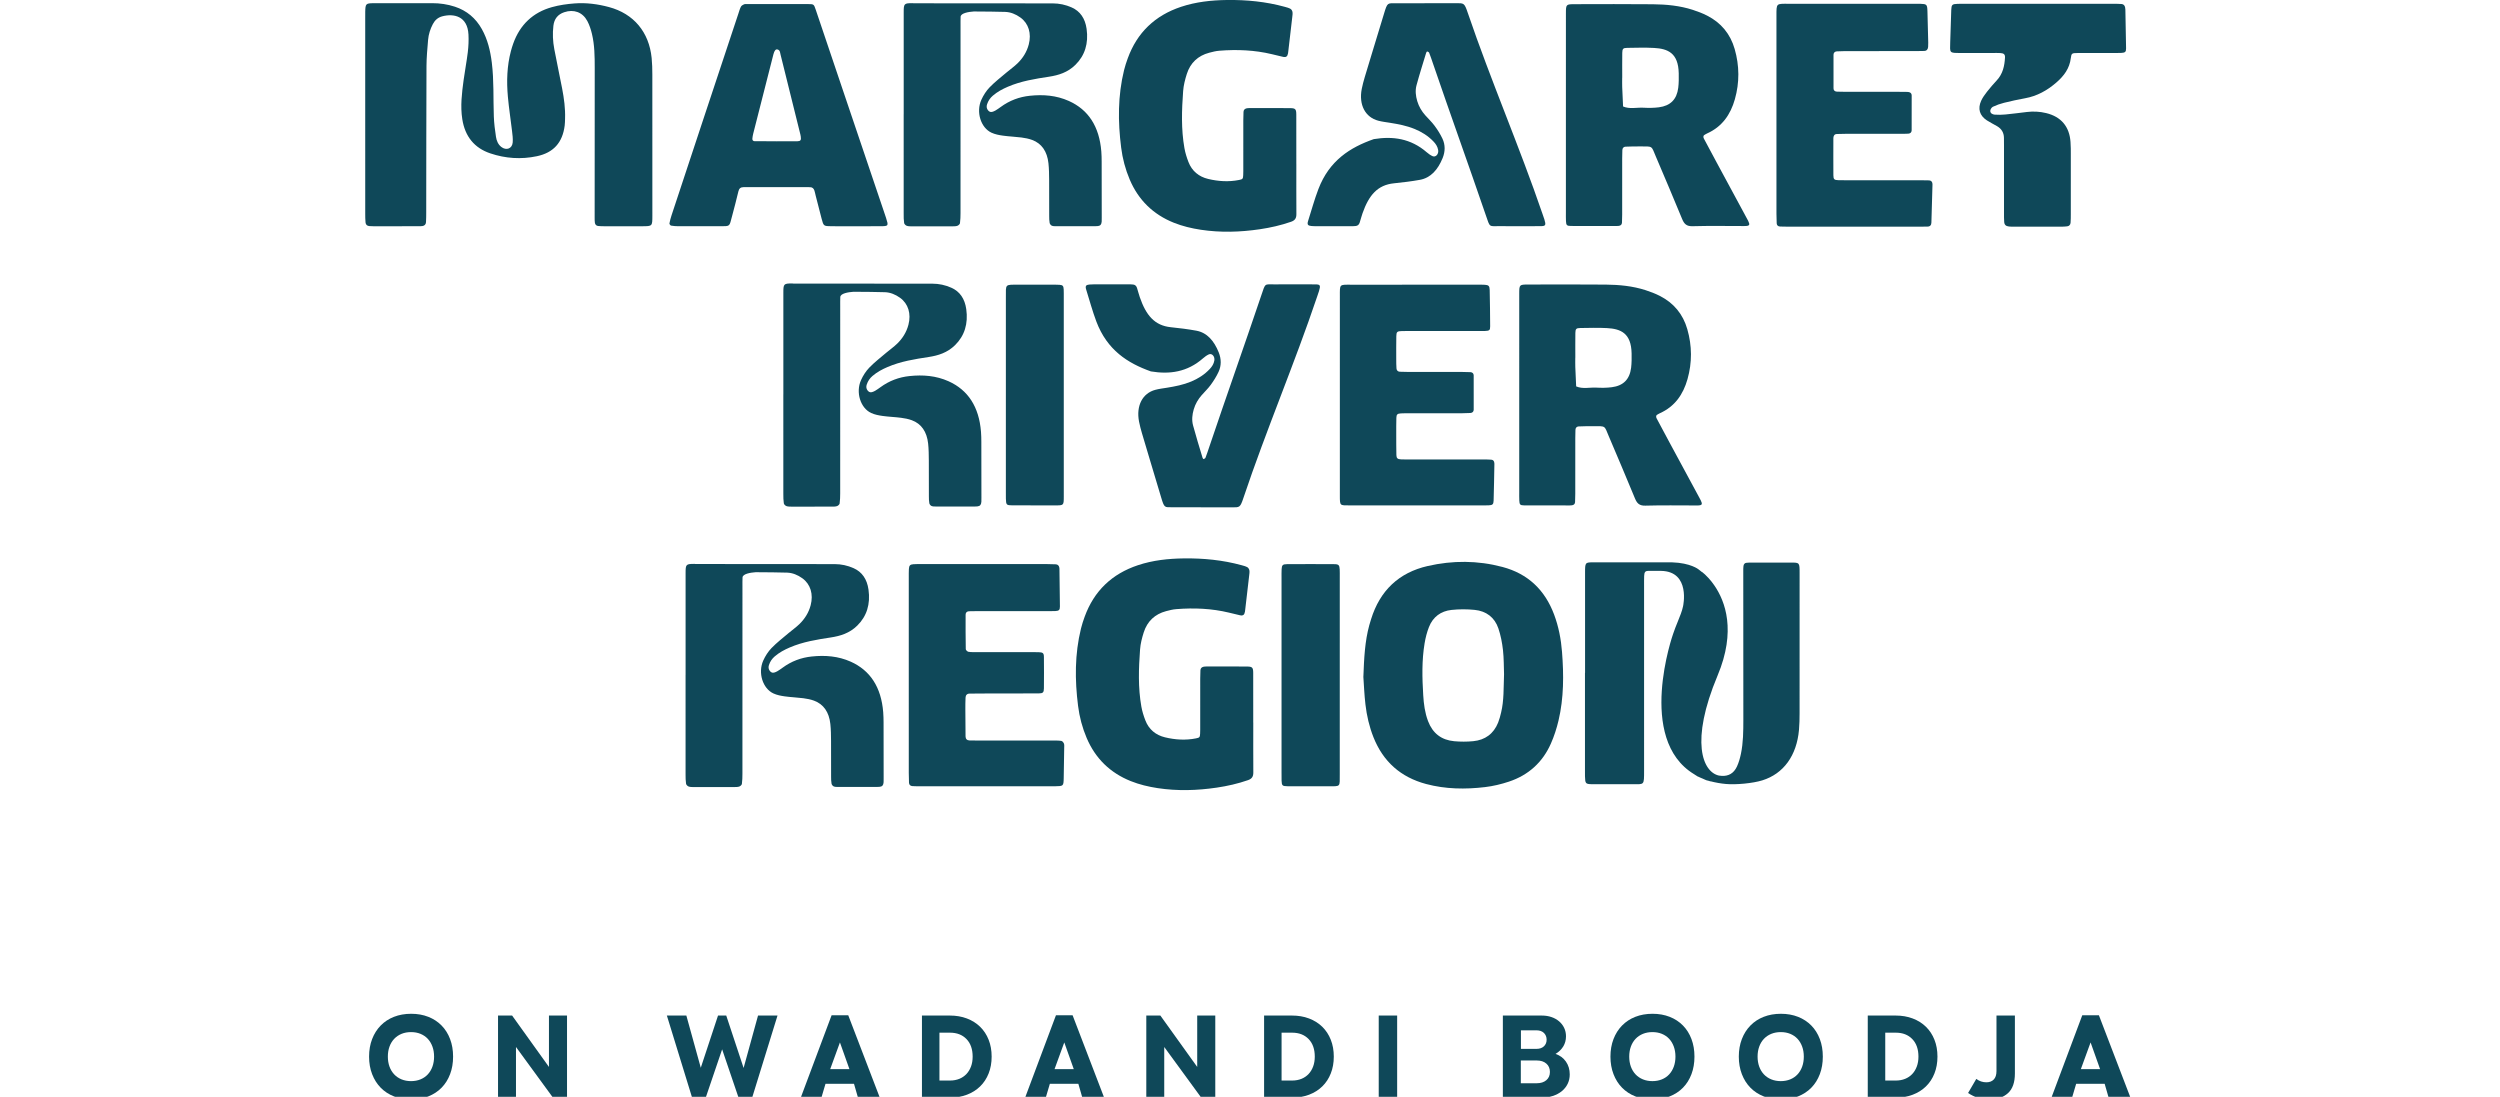 <svg width="155" height="68" xmlns="http://www.w3.org/2000/svg" viewBox="0 0 192 119"><path fill="#0F4859" d="M123.248,77.298c-0.089,0.372-0.184,0.746-0.325,1.1c-0.487,1.22-1.414,1.896-2.703,2.021
        c-0.684,0.067-1.384,0.066-2.068,0.003c-1.385-0.128-2.334-0.861-2.834-2.182c-0.346-0.911-0.465-1.864-0.523-2.817
        c-0.115-1.876-0.162-3.76,0.149-5.625c0.1-0.601,0.253-1.204,0.475-1.769c0.43-1.093,1.289-1.727,2.438-1.851
        c0.832-0.09,1.689-0.089,2.523-0.005c1.246,0.125,2.164,0.809,2.569,2.007c0.255,0.755,0.409,1.558,0.499,2.352
        c0.103,0.912,0.086,1.839,0.116,2.618C123.505,74.63,123.565,75.979,123.248,77.298L123.248,77.298z M128.996,66.679
        c-0.998-2.67-2.84-4.431-5.607-5.165c-2.687-0.714-5.404-0.718-8.099-0.104c-3.15,0.717-5.193,2.682-6.152,5.769
        c-0.068,0.22-0.137,0.439-0.198,0.661c-0.479,1.758-0.563,3.561-0.64,5.612c0.06,0.829,0.1,1.906,0.224,2.973
        c0.142,1.223,0.416,2.42,0.874,3.571c1.054,2.649,2.958,4.333,5.711,5.068c2.111,0.563,4.256,0.59,6.403,0.334
        c0.87-0.104,1.741-0.314,2.574-0.59c2.114-0.699,3.656-2.088,4.557-4.125c0.356-0.802,0.629-1.652,0.831-2.507
        c0.58-2.456,0.575-4.955,0.379-7.451C129.746,69.346,129.484,67.985,128.996,66.679L128.996,66.679z"></path> <path fill="#0F4859" d="M96.351,78.406c0-1.804,0.006-3.608-0.003-5.413c-0.003-0.563-0.104-0.669-0.65-0.674
        c-1.465-0.015-2.932-0.007-4.397-0.005c-0.113,0-0.228,0.001-0.337,0.026c-0.2,0.044-0.334,0.167-0.343,0.384
        c-0.013,0.3-0.022,0.601-0.022,0.901c-0.002,1.691,0,3.382-0.001,5.074c0,0.3,0.005,0.602-0.01,0.901
        c-0.02,0.396-0.063,0.437-0.452,0.514c-1.127,0.225-2.253,0.152-3.355-0.113c-1.006-0.241-1.755-0.855-2.134-1.839
        c-0.188-0.486-0.347-0.995-0.437-1.508c-0.363-2.051-0.291-4.12-0.139-6.183c0.046-0.63,0.209-1.263,0.402-1.867
        c0.382-1.194,1.205-1.971,2.424-2.295c0.362-0.097,0.731-0.188,1.102-0.218c1.921-0.153,3.83-0.074,5.712,0.377
        c0.401,0.097,0.801,0.2,1.204,0.288c0.331,0.071,0.477-0.041,0.537-0.389c0.013-0.074,0.021-0.149,0.029-0.224
        c0.144-1.231,0.288-2.463,0.429-3.694c0.021-0.187,0.054-0.38,0.024-0.561c-0.021-0.126-0.111-0.283-0.218-0.343
        c-0.192-0.107-0.417-0.162-0.633-0.222c-2.045-0.56-4.131-0.762-6.246-0.737c-1.698,0.021-3.371,0.198-4.994,0.738
        c-2.82,0.94-4.76,2.786-5.779,5.584c-0.154,0.423-0.296,0.853-0.403,1.289c-0.682,2.777-0.671,5.583-0.315,8.398
        c0.151,1.197,0.457,2.356,0.931,3.472c0.946,2.225,2.544,3.783,4.779,4.681c0.942,0.378,1.926,0.611,2.935,0.765
        c2.14,0.323,4.273,0.259,6.401-0.056c1.15-0.17,2.286-0.426,3.391-0.811c0.43-0.149,0.58-0.395,0.577-0.83
        c-0.013-1.805-0.005-3.608-0.005-5.413H96.351L96.351,78.406z"></path> <path fill="#0F4859" d="M75.529,80.388c-0.305-0.048-0.622-0.038-0.934-0.038c-2.693-0.002-5.388-0.001-8.082-0.002
        c-0.312,0-0.624-0.006-0.937-0.009c-0.284-0.004-0.435-0.166-0.439-0.433c-0.016-0.976-0.018-1.951-0.021-2.928
        c0-0.429,0-0.858,0.021-1.287c0.013-0.262,0.153-0.433,0.441-0.435c0.547-0.004,1.094-0.01,1.64-0.011
        c1.952-0.003,3.904,0.002,5.856-0.01c0.461-0.003,0.561-0.102,0.566-0.548c0.012-1.133,0.012-2.265,0-3.396
        c-0.005-0.434-0.104-0.51-0.581-0.529c-0.272-0.011-0.546-0.004-0.819-0.004c-1.953-0.001-3.904,0-5.856-0.002
        c-0.312,0-0.627,0.013-0.934-0.035c-0.112-0.018-0.287-0.188-0.288-0.29c-0.023-1.248-0.022-2.497-0.018-3.745
        c0.001-0.227,0.146-0.355,0.37-0.365c0.312-0.013,0.624-0.013,0.937-0.014c2.499-0.001,4.997-0.001,7.496-0.001
        c0.312,0,0.625,0.006,0.937-0.008c0.381-0.016,0.495-0.113,0.492-0.488c-0.007-1.366-0.032-2.732-0.051-4.099
        c0-0.039-0.004-0.078-0.011-0.116c-0.038-0.216-0.161-0.354-0.383-0.367c-0.311-0.018-0.624-0.024-0.935-0.024
        c-4.568-0.001-9.137-0.001-13.705,0c-0.273,0-0.547-0.005-0.819,0.015c-0.352,0.024-0.462,0.144-0.483,0.523
        c-0.017,0.312-0.012,0.624-0.012,0.937c-0.001,3.553,0,7.105,0,10.658c0,3.515,0,7.028,0.001,10.542
        c0,0.352,0.008,0.702,0.024,1.053c0.01,0.231,0.161,0.349,0.378,0.362c0.272,0.018,0.546,0.016,0.819,0.017
        c4.802,0,9.605,0,14.407,0c0.078,0,0.156,0.001,0.234,0c0.92-0.016,0.928-0.016,0.948-0.886c0.026-1.093,0.038-2.187,0.053-3.279
        c0.002-0.155,0.025-0.324-0.027-0.463C75.768,80.563,75.641,80.405,75.529,80.388L75.529,80.388z"></path> <path fill="#0F4859" d="M105.74,62.592c0-0.273,0.006-0.547-0.008-0.819c-0.024-0.449-0.115-0.558-0.564-0.561
        c-1.717-0.012-3.435-0.012-5.152-0.001c-0.466,0.002-0.562,0.107-0.584,0.539c-0.016,0.313-0.01,0.625-0.01,0.937
        c-0.001,3.553,0,7.104,0,10.656v10.421c0,0.313-0.005,0.625,0.005,0.938c0.02,0.526,0.082,0.6,0.626,0.604
        c1.483,0.011,2.966,0.008,4.449,0.005c1.348-0.002,1.237,0.1,1.237-1.289C105.741,76.877,105.741,69.734,105.74,62.592
        L105.74,62.592z"></path> <path fill="#0F4859" d="M56.204,77.283c-0.213-2.724-1.412-4.544-3.522-5.49c-1.365-0.611-2.785-0.715-4.228-0.564
        c-1.142,0.119-2.206,0.506-3.184,1.229c-0.181,0.134-0.368,0.26-0.558,0.374c-0.108,0.064-0.227,0.11-0.344,0.144
        c-0.195,0.055-0.361-0.031-0.487-0.21c-0.128-0.182-0.148-0.39-0.073-0.615c0.128-0.388,0.343-0.688,0.622-0.929
        c0.5-0.43,1.053-0.723,1.629-0.971c1.444-0.621,2.953-0.857,4.461-1.088c1.043-0.159,2.033-0.465,2.866-1.283
        c1.035-1.017,1.443-2.329,1.221-3.91c-0.161-1.144-0.707-1.918-1.615-2.323c-0.664-0.296-1.348-0.44-2.055-0.441
        c-4.502-0.004-10.574-0.011-15.1-0.011l-0.104-0.013c-0.939,0-0.971,0.047-0.971,1.014c-0.001,3.679,0,7.357,0,11.037h-0.003
        c0,3.604-0.001,7.211,0.001,10.815c0,0.33,0.003,0.664,0.053,0.989c0.017,0.114,0.159,0.255,0.275,0.298
        c0.165,0.063,0.36,0.062,0.542,0.063c1.472,0.003,2.943,0.003,4.415-0.002c0.183,0,0.376,0.002,0.544-0.057
        c0.116-0.042,0.266-0.176,0.281-0.284c0.05-0.362,0.059-0.731,0.059-1.099c0.003-6.769,0.002-13.538,0.002-20.308
        c0-0.331-0.006-0.662,0.009-0.993c0.019-0.39,0.852-0.53,1.428-0.57c1.187,0.006,2.579,0.018,3.415,0.046
        c0.584,0.021,1.137,0.246,1.642,0.608c0.892,0.641,1.222,1.738,0.907,2.93c-0.221,0.835-0.656,1.489-1.204,2.029
        c-0.375,0.369-0.803,0.661-1.2,0.999c-0.62,0.527-1.265,1.022-1.84,1.615c-0.361,0.372-0.675,0.857-0.902,1.363
        c-0.594,1.32-0.058,3.028,1.104,3.563c0.391,0.18,0.823,0.26,1.242,0.319c0.665,0.094,1.336,0.114,2.002,0.2
        c0.391,0.051,0.787,0.126,1.162,0.264c1.034,0.38,1.633,1.244,1.772,2.53c0.067,0.615,0.071,1.243,0.076,1.866
        c0.011,1.284,0.001,2.568,0.005,3.853c0.001,0.255,0.003,0.517,0.049,0.763c0.022,0.116,0.136,0.249,0.233,0.292
        c0.137,0.06,0.298,0.058,0.449,0.058c1.4,0.004,2.8,0.002,4.201,0.002c0.122,0,0.244-0.002,0.364-0.019
        c0.261-0.035,0.377-0.177,0.4-0.491c0.011-0.146,0.005-0.293,0.005-0.439c-0.002-2.019-0.003-4.036-0.008-6.054
        C56.239,78.016,56.232,77.647,56.204,77.283L56.204,77.283z"></path> <path fill="#0F4859" d="M154.703,61.039c-1.169-0.004-3.066-0.002-4.236,0c-0.209,0.001-0.42,0-0.628,0.028
        c-0.161,0.021-0.272,0.152-0.297,0.342c-0.023,0.173-0.022,0.351-0.022,0.525c0.003,5.391,0.01,10.781,0.008,16.171
        c-0.001,1.232-0.01,2.471-0.261,3.677c-0.099,0.475-0.233,0.954-0.43,1.38c-0.359,0.779-0.95,1.056-1.643,1.021
        c-0.102-0.001-0.205-0.012-0.311-0.034c-0.002,0-0.005-0.001-0.007-0.001c-1.753-0.384-3.159-3.659-0.14-10.858
        c2.036-4.854,0.824-8.056-0.344-9.758c-0.081-0.125-0.177-0.247-0.27-0.37c-0.016-0.02-0.031-0.042-0.047-0.062
        c-0.096-0.123-0.197-0.243-0.306-0.362c-0.144-0.16-0.268-0.281-0.378-0.385c-0.025-0.022-0.048-0.046-0.074-0.068
        c-0.164-0.148-0.272-0.23-0.272-0.23l0.002,0.019c-0.128-0.102-0.247-0.207-0.388-0.304c0,0-0.854-0.696-2.864-0.757v-0.003h-8.484
        c-0.953,0.001-0.955,0.011-0.956,1.128c-0.001,3.623,0,7.246,0,10.87h-0.01c0,3.473-0.001,6.943,0,10.416
        c0,0.265-0.005,0.529,0.002,0.793c0.02,0.791,0.067,0.848,0.704,0.867c0.161,0.006,0.322,0.002,0.482,0.002
        c0.932,0,3.048,0.003,3.98-0.001c1.271-0.005,1.246,0.157,1.246-1.484c-0.003-6.718-0.002-13.369-0.001-20.087
        c0-0.34-0.005-0.68,0.009-1.02c0.018-0.413,0.107-0.56,0.471-0.555h0.602h0.766c3.238,0.063,2.381,3.847,2.381,3.847
        c-0.107,0.514-0.333,1.069-0.572,1.656c-0.181,0.444-0.36,0.89-0.509,1.344c0,0-4.029,11.411,2.286,15.216
        c0.089,0.061,0.179,0.12,0.273,0.175c0.041,0.022,0.076,0.055,0.118,0.075l0.018-0.001c0.16,0.087,0.339,0.149,0.509,0.224
        c0.035,0.015,0.067,0.03,0.102,0.045c0.108,0.044,0.205,0.104,0.319,0.14c0.089,0.028,0.182,0.042,0.272,0.067
        c0.057,0.019,0.109,0.042,0.167,0.059l-0.014-0.021c0.559,0.146,1.13,0.248,1.699,0.297c1.082,0.094,2.886-0.069,3.933-0.395
        c2.308-0.718,3.735-2.692,3.979-5.487c0.052-0.595,0.063-1.196,0.064-1.795c0.005-5.072,0.004-10.146,0.002-15.22
        C155.633,61.047,155.63,61.042,154.703,61.039L154.703,61.039z"></path> <path fill="#0F4859" d="M105.749,53.769c0.001,1.116-0.002,1.066,1.036,1.066c4.882-0.001,9.765,0,14.647-0.001
        c0.15,0,0.301,0.004,0.45-0.004c0.433-0.022,0.537-0.097,0.551-0.529c0.04-1.313,0.058-2.628,0.084-3.942
        c0-0.037-0.003-0.075-0.006-0.112c-0.014-0.211-0.114-0.357-0.333-0.372c-0.299-0.02-0.6-0.024-0.9-0.024
        c-2.667-0.002-5.333-0.001-8-0.002c-0.3,0-0.601,0.007-0.901-0.008c-0.36-0.017-0.485-0.122-0.493-0.465
        c-0.018-0.751-0.015-1.502-0.016-2.252c0-0.602-0.004-1.202,0.014-1.803c0.011-0.355,0.115-0.446,0.491-0.468
        c0.299-0.017,0.6-0.013,0.9-0.014c1.916-0.001,3.831,0.001,5.747-0.002c0.3,0,0.6-0.011,0.899-0.028
        c0.218-0.014,0.353-0.154,0.354-0.361c0.007-1.239,0.004-2.479-0.002-3.718c-0.001-0.217-0.143-0.339-0.354-0.352
        c-0.3-0.018-0.6-0.021-0.9-0.021c-1.953-0.002-3.906,0-5.859-0.002c-0.3,0-0.601-0.008-0.901-0.021
        c-0.221-0.01-0.348-0.152-0.363-0.355c-0.026-0.336-0.025-0.676-0.026-1.013c-0.001-0.827-0.007-1.653,0.008-2.479
        c0.009-0.491,0.087-0.55,0.614-0.568c0.226-0.007,0.451-0.003,0.677-0.003c2.516,0,5.032,0,7.548,0
        c0.263,0,0.526,0.006,0.789-0.005c0.472-0.019,0.556-0.08,0.554-0.503c-0.006-1.314-0.022-2.629-0.051-3.943
        c-0.01-0.44-0.119-0.539-0.523-0.565c-0.225-0.015-0.45-0.01-0.676-0.01c-4.619,0-9.239-0.001-13.858,0.001
        c-1.27,0-1.199-0.078-1.2,1.246c-0.002,3.567-0.001,7.135-0.001,10.703V53.769L105.749,53.769z"></path> <path fill="#0F4859" d="M75.795,42.894c0-3.529,0-7.06,0-10.59c0-0.3,0.005-0.602-0.009-0.901c-0.018-0.38-0.108-0.479-0.451-0.5
        c-0.262-0.017-0.525-0.013-0.789-0.014c-1.239-0.001-2.479-0.001-3.717,0c-1.433,0.001-1.317-0.082-1.317,1.362
        c-0.002,7.06-0.001,14.119-0.001,21.18c0,0.225-0.004,0.45,0.002,0.676c0.021,0.669,0.058,0.72,0.695,0.724
        c1.54,0.01,3.08,0.003,4.62,0.004c0.974,0.002,0.967,0.021,0.967-1.013C75.795,50.179,75.795,46.536,75.795,42.894L75.795,42.894z"></path> <path fill="#0F4859" d="M137.351,39.907c-0.157,1.251-0.841,1.945-2.093,2.106c-0.551,0.071-1.119,0.075-1.675,0.044
        c-0.731-0.04-1.48,0.175-2.195-0.134c-0.032-0.7-0.068-1.401-0.093-2.102c-0.012-0.335-0.002-0.671-0.002-1.007h0.005
        c0-0.896-0.009-1.79,0.004-2.686c0.007-0.443,0.095-0.532,0.528-0.538c0.97-0.012,1.942-0.045,2.909,0.009
        c1.47,0.081,2.623,0.53,2.665,2.742C137.413,38.864,137.414,39.392,137.351,39.907L137.351,39.907z M140.266,44.943
        c0.068-0.03,0.13-0.075,0.198-0.105c1.625-0.725,2.535-2.036,3.004-3.696c0.511-1.807,0.497-3.618-0.019-5.421
        c-0.468-1.633-1.468-2.842-2.976-3.612c-0.495-0.254-1.024-0.454-1.554-0.626c-1.4-0.452-2.855-0.589-4.313-0.604
        c-2.804-0.028-5.608-0.012-8.413-0.008c-0.969,0.002-0.979,0.012-0.981,1.001c-0.004,3.664-0.001,7.328-0.001,10.992
        c0,3.515-0.001,7.029,0,10.544c0,0.299-0.006,0.599,0.008,0.897c0.02,0.445,0.09,0.527,0.531,0.53
        c1.645,0.009,3.291,0.005,4.936,0.005c0.074,0,0.149-0.005,0.223-0.013c0.21-0.021,0.348-0.13,0.361-0.346
        c0.017-0.298,0.022-0.598,0.022-0.896c0.002-2.019,0-4.038,0.002-6.057c0-0.299,0.006-0.598,0.018-0.896
        c0.009-0.215,0.135-0.355,0.343-0.364c0.523-0.022,1.047-0.03,1.569-0.029c1.413,0.005,1.201-0.098,1.712,1.109
        c0.947,2.235,1.905,4.467,2.826,6.714c0.224,0.549,0.481,0.818,1.136,0.8c1.83-0.054,3.663-0.02,5.495-0.02
        c0.075,0,0.15,0.002,0.224-0.001c0.441-0.018,0.501-0.131,0.287-0.562c-0.116-0.234-0.246-0.461-0.371-0.691
        c-1.013-1.874-2.027-3.747-3.038-5.621c-0.461-0.855-0.92-1.712-1.374-2.57C140.021,45.209,140.045,45.04,140.266,44.943
        L140.266,44.943z"></path> <path fill="#0F4859" d="M103.114,30.855c-1.2-0.008-3.212-0.012-4.411,0c-1.159,0.011-1.008-0.202-1.486,1.217
        c-1.83,5.427-3.827,11.049-5.655,16.476c-0.125,0.374-0.248,0.749-0.39,1.112c-0.029,0.077-0.133,0.124-0.21,0.149
        c-0.026,0.008-0.093-0.085-0.112-0.146c-0.35-1.171-0.716-2.336-1.032-3.521c-0.15-0.566-0.09-1.157,0.079-1.73
        c0.179-0.604,0.479-1.097,0.855-1.529c0.327-0.377,0.689-0.714,0.987-1.123c0.317-0.435,0.615-0.904,0.849-1.409
        c0.315-0.677,0.305-1.404,0.02-2.114c-0.505-1.259-1.267-2.145-2.432-2.358c-0.917-0.168-1.843-0.281-2.768-0.376
        c-1.757-0.182-2.681-1.284-3.363-3.253c-0.105-0.305-0.208-0.706-0.306-1.014c-0.074-0.233-0.224-0.34-0.412-0.364
        c-0.179-0.021-0.359-0.022-0.539-0.023c-1.139-0.001-2.55-0.001-3.689,0.001c-0.18,0.001-0.36,0.005-0.539,0.022
        c-0.361,0.037-0.454,0.163-0.334,0.549c0.353,1.129,0.689,2.366,1.103,3.463c1.171,3.101,3.393,4.515,5.917,5.414
        c2.024,0.337,3.947,0.082,5.663-1.426c0.192-0.169,0.404-0.322,0.625-0.422c0.342-0.153,0.673,0.234,0.597,0.668
        c-0.066,0.377-0.253,0.658-0.483,0.904c-0.596,0.64-1.288,1.066-2.032,1.377c-0.855,0.356-1.742,0.526-2.634,0.671
        c-0.416,0.066-0.835,0.116-1.244,0.224c-1.406,0.37-2.107,1.732-1.778,3.446c0.082,0.427,0.196,0.847,0.316,1.261
        c0.26,0.899,0.532,1.793,0.801,2.688c0.423,1.412,0.848,2.824,1.269,4.236c0.365,1.222,0.366,1.111,1.27,1.111h3.058v0.012
        c1.02,0,2.31-0.002,3.329,0c0.893,0.002,0.925,0.051,1.304-1.082c2.411-7.196,5.552-14.579,7.973-21.771
        c0.069-0.203,0.142-0.404,0.205-0.61C103.676,30.97,103.625,30.859,103.114,30.855L103.114,30.855z"></path> <path fill="#0F4859" d="M59.305,45.594c1.034,0.379,1.633,1.244,1.772,2.53c0.066,0.615,0.071,1.243,0.076,1.866
        c0.011,1.284,0.002,2.568,0.006,3.853c0.001,0.255,0.003,0.517,0.049,0.763c0.022,0.116,0.136,0.249,0.233,0.292
        c0.137,0.06,0.298,0.057,0.448,0.058c1.401,0.003,2.801,0.002,4.201,0.001c0.122,0,0.244-0.001,0.364-0.018
        c0.26-0.035,0.376-0.177,0.4-0.492c0.011-0.146,0.005-0.293,0.005-0.439c-0.002-2.018-0.003-4.035-0.009-6.053
        c0-0.366-0.008-0.734-0.037-1.099c-0.212-2.724-1.412-4.544-3.522-5.49c-1.365-0.611-2.785-0.715-4.228-0.564
        c-1.142,0.119-2.206,0.506-3.185,1.229c-0.181,0.134-0.367,0.26-0.558,0.374c-0.108,0.064-0.226,0.11-0.344,0.144
        c-0.195,0.055-0.361-0.032-0.487-0.21c-0.128-0.182-0.149-0.391-0.074-0.616c0.129-0.387,0.343-0.688,0.622-0.928
        c0.5-0.43,1.054-0.723,1.63-0.971c1.444-0.621,2.953-0.857,4.461-1.088c1.042-0.159,2.033-0.466,2.866-1.283
        c1.034-1.017,1.443-2.329,1.22-3.911c-0.161-1.143-0.706-1.918-1.615-2.322c-0.664-0.296-1.348-0.44-2.054-0.441
        c-4.502-0.004-10.575-0.011-15.1-0.011l-0.105-0.014c-0.938,0.001-0.971,0.048-0.971,1.015c0,3.679,0,7.357,0,11.036h-0.003
        c0,3.605-0.001,7.211,0.001,10.816c0.001,0.33,0.003,0.664,0.053,0.989c0.017,0.114,0.159,0.254,0.275,0.298
        c0.166,0.063,0.36,0.062,0.542,0.063c1.472,0.003,2.943,0.003,4.415-0.002c0.183,0,0.376,0.002,0.543-0.057
        c0.117-0.042,0.266-0.176,0.281-0.285c0.05-0.361,0.059-0.73,0.06-1.098c0.003-6.769,0.002-13.538,0.002-20.308
        c0-0.331-0.006-0.663,0.009-0.993c0.019-0.391,0.852-0.53,1.428-0.57c1.187,0.005,2.579,0.018,3.415,0.046
        c0.584,0.02,1.137,0.245,1.642,0.607c0.892,0.642,1.222,1.738,0.907,2.931c-0.221,0.835-0.656,1.489-1.204,2.029
        c-0.375,0.369-0.802,0.661-1.199,0.998c-0.62,0.528-1.265,1.023-1.84,1.616c-0.361,0.372-0.675,0.857-0.902,1.362
        c-0.594,1.321-0.059,3.029,1.104,3.563c0.391,0.18,0.822,0.261,1.242,0.32c0.665,0.094,1.336,0.113,2.002,0.2
        C58.534,45.381,58.929,45.456,59.305,45.594L59.305,45.594z"></path> <path fill="#0F4859" d="M42.102,14.489c0.727-2.864,1.456-5.729,2.188-8.592c0.106-0.414,0.254-0.578,0.439-0.531
        c0.283,0.071,0.277,0.323,0.329,0.53c0.724,2.903,1.443,5.808,2.162,8.713c0.018,0.072,0.028,0.146,0.04,0.221
        c0.057,0.371-0.023,0.492-0.388,0.498c-0.749,0.011-1.498,0.003-2.246,0.003v-0.006c-0.787,0-1.572,0.002-2.358-0.003
        c-0.174,0-0.277-0.104-0.261-0.28C42.024,14.856,42.056,14.67,42.102,14.489L42.102,14.489z M38.473,24.546
        c1.165-0.002,1.02,0.052,1.324-1.066c0.247-0.905,0.475-1.815,0.697-2.728c0.074-0.305,0.244-0.445,0.549-0.445
        c0.188,0.001,0.375-0.005,0.563-0.005c2.029-0.001,4.057-0.001,6.086,0c0.188,0,0.375,0.01,0.563,0.007
        c0.266-0.004,0.415,0.146,0.488,0.38c0.056,0.179,0.088,0.364,0.135,0.546c0.214,0.836,0.425,1.673,0.646,2.508
        c0.21,0.79,0.215,0.795,1.083,0.803c0.864,0.008,1.728,0.002,2.592,0.002c0.901,0,1.804,0.007,2.705-0.003
        c0.882-0.009,0.888-0.023,0.608-0.901c-0.034-0.107-0.071-0.214-0.107-0.32c-1.526-4.517-3.054-9.031-4.579-13.547
        c-0.985-2.916-1.963-5.834-2.952-8.749c-0.193-0.569-0.209-0.582-0.796-0.585c-2.217-0.008-4.433-0.003-6.649-0.002
        c-0.112,0-0.237-0.013-0.333,0.031c-0.125,0.056-0.272,0.141-0.331,0.254c-0.119,0.231-0.188,0.489-0.271,0.738
        c-1.266,3.812-2.532,7.622-3.796,11.435c-1.157,3.491-2.313,6.982-3.465,10.476c-0.093,0.283-0.172,0.574-0.224,0.868
        c-0.012,0.069,0.102,0.223,0.177,0.236c0.255,0.047,0.519,0.065,0.78,0.066C35.468,24.55,36.97,24.549,38.473,24.546L38.473,24.546
        z"></path> <path fill="#0F4859" d="M169.676,19.571c-0.304-0.015-0.609-0.014-0.914-0.014c-2.324,0-4.648,0-6.972,0
        c-0.648,0-1.296,0.007-1.944-0.007c-0.45-0.01-0.546-0.091-0.549-0.532c-0.012-1.333-0.003-2.666-0.002-4
        c0-0.038,0.003-0.076,0.008-0.114c0.027-0.211,0.127-0.355,0.356-0.364c0.305-0.011,0.609-0.019,0.914-0.019
        c1.981-0.001,3.962,0,5.944-0.001c0.304,0,0.61,0,0.914-0.018c0.215-0.013,0.356-0.145,0.358-0.362
        c0.007-1.257,0.01-2.514,0.003-3.771c-0.001-0.278-0.195-0.391-0.453-0.397c-0.305-0.008-0.609-0.009-0.914-0.009
        c-1.944-0.001-3.887,0-5.83-0.002c-0.305,0-0.609-0.006-0.914-0.017c-0.219-0.009-0.368-0.13-0.369-0.348
        c-0.009-1.218-0.009-2.437-0.001-3.655c0.001-0.21,0.132-0.354,0.354-0.368c0.303-0.019,0.608-0.028,0.912-0.028
        c2.553-0.002,5.106-0.001,7.659-0.002c0.304,0,0.609-0.004,0.914-0.015c0.277-0.009,0.404-0.18,0.427-0.438
        c0.013-0.151,0.015-0.305,0.012-0.456c-0.027-1.143-0.051-2.286-0.087-3.428c-0.024-0.729-0.075-0.771-0.785-0.795
        c-0.19-0.006-0.381-0.002-0.571-0.002c-4.572,0-9.145,0-13.717,0c-1.338,0-1.31-0.083-1.309,1.31c0.002,3.582,0,7.163,0,10.745
        s0,7.163,0.001,10.744c0.001,0.344,0.007,0.686,0.026,1.028c0.013,0.221,0.155,0.334,0.372,0.342
        c0.266,0.01,0.533,0.015,0.799,0.015c4.802,0.001,9.602,0.001,14.403,0.001c0.267,0,0.534-0.004,0.8-0.01
        c0.282-0.006,0.403-0.17,0.411-0.435c0.04-1.371,0.079-2.742,0.118-4.113c0.002-0.038-0.003-0.076-0.006-0.113
        C170.022,19.702,169.89,19.582,169.676,19.571L169.676,19.571z"></path> <path fill="#0F4859" d="M190.978,1.038c-0.002-0.077-0.013-0.155-0.028-0.231c-0.04-0.215-0.171-0.355-0.385-0.372
        c-0.311-0.023-0.624-0.021-0.935-0.021c-2.69-0.002-5.38-0.001-8.07-0.001h-7.952c-0.273,0-0.546-0.007-0.819,0.004
        c-0.606,0.022-0.678,0.081-0.703,0.668c-0.047,1.169-0.084,2.338-0.113,3.507c-0.028,1.158-0.125,1.161,1.117,1.156
        c1.17-0.004,2.339-0.001,3.509,0c0.273,0,0.546-0.006,0.818,0.008c0.377,0.019,0.518,0.152,0.5,0.487
        c-0.049,0.912-0.238,1.772-0.89,2.474c-0.371,0.398-0.73,0.813-1.066,1.242c-0.237,0.305-0.473,0.626-0.631,0.976
        c-0.393,0.867-0.166,1.612,0.624,2.127c0.358,0.233,0.747,0.419,1.116,0.637c0.472,0.278,0.723,0.695,0.733,1.248
        c0.004,0.272,0.006,0.546,0.006,0.818c0.001,2.456,0,4.912,0.001,7.368c0,0.312-0.004,0.624,0.019,0.935
        c0.023,0.327,0.18,0.472,0.524,0.509c0.193,0.02,0.389,0.02,0.584,0.02c1.675,0.001,3.352,0.002,5.029-0.001
        c0.232-0.001,0.467-0.011,0.698-0.038c0.218-0.025,0.351-0.175,0.368-0.386c0.026-0.31,0.026-0.622,0.026-0.935
        c0.002-2.183,0.001-4.366,0.001-6.549c0-0.195,0.001-0.39-0.003-0.585c-0.007-0.233-0.014-0.468-0.03-0.701
        c-0.114-1.665-1.019-2.739-2.645-3.133c-0.688-0.167-1.386-0.203-2.09-0.118c-0.774,0.093-1.546,0.195-2.322,0.27
        c-0.386,0.036-0.779,0.046-1.165,0.018c-0.232-0.016-0.49-0.144-0.485-0.414c0.004-0.154,0.149-0.377,0.29-0.443
        c0.383-0.181,0.79-0.325,1.202-0.428c0.755-0.188,1.517-0.354,2.282-0.492c1.307-0.235,2.411-0.854,3.4-1.712
        c0.818-0.71,1.433-1.524,1.566-2.648c0.061-0.519,0.13-0.544,0.711-0.548c1.286-0.01,2.573-0.004,3.859-0.005
        c0.312-0.001,0.624,0.005,0.935-0.01c0.386-0.02,0.495-0.113,0.491-0.489C191.039,3.844,191.006,2.441,190.978,1.038L190.978,1.038
        z"></path> <path fill="#0F4859" d="M136.387,8.43c0-0.899-0.009-1.798,0.004-2.696c0.007-0.445,0.095-0.535,0.531-0.54
        c0.973-0.013,1.95-0.046,2.92,0.008c1.477,0.082,2.635,0.532,2.676,2.755c0.01,0.522,0.011,1.052-0.053,1.569
        c-0.157,1.257-0.844,1.954-2.101,2.116c-0.554,0.071-1.124,0.075-1.683,0.044c-0.734-0.04-1.486,0.176-2.203-0.134
        c-0.032-0.704-0.069-1.407-0.094-2.111c-0.012-0.336-0.002-0.674-0.002-1.011H136.387L136.387,8.43z M130.816,24.517
        c1.652,0.01,3.304,0.005,4.956,0.005c0.075,0,0.15-0.005,0.224-0.013c0.212-0.021,0.35-0.131,0.363-0.348
        c0.017-0.299,0.022-0.6,0.022-0.899c0.001-2.027,0-4.055,0.001-6.082c0.001-0.301,0.007-0.601,0.019-0.901
        c0.009-0.216,0.135-0.356,0.345-0.365c0.524-0.022,1.05-0.03,1.575-0.028c1.419,0.004,1.206-0.1,1.719,1.112
        c0.951,2.245,1.914,4.486,2.838,6.743c0.225,0.551,0.483,0.821,1.14,0.802c1.838-0.053,3.679-0.018,5.519-0.018
        c0.075,0,0.151,0.001,0.225-0.002c0.442-0.018,0.503-0.131,0.288-0.563c-0.117-0.235-0.247-0.464-0.373-0.694
        c-1.017-1.882-2.035-3.763-3.05-5.646c-0.464-0.858-0.925-1.718-1.381-2.581c-0.099-0.188-0.076-0.357,0.147-0.455
        c0.068-0.03,0.13-0.075,0.198-0.105c1.632-0.729,2.546-2.045,3.017-3.712c0.513-1.814,0.499-3.633-0.02-5.444
        c-0.469-1.639-1.473-2.854-2.987-3.627c-0.498-0.255-1.028-0.456-1.561-0.628c-1.406-0.455-2.867-0.592-4.332-0.607
        c-2.815-0.029-5.631-0.013-8.447-0.008c-0.974,0.002-0.984,0.012-0.985,1.006c-0.005,3.679-0.002,7.358-0.002,11.037
        c0,3.53,0,7.06,0,10.589c0,0.3-0.006,0.601,0.008,0.9C130.303,24.431,130.372,24.514,130.816,24.517L130.816,24.517z"></path> <path fill="#0F4859" d="M107.899,24.155c0.099-0.308,0.203-0.71,0.31-1.014
          c0.693-1.97,1.63-3.071,3.413-3.253c0.939-0.096,1.878-0.208,2.809-0.376c1.182-0.214,1.955-1.1,2.468-2.358
          c0.29-0.71,0.3-1.438-0.02-2.115c-0.238-0.504-0.54-0.975-0.862-1.408c-0.302-0.409-0.669-0.746-1.002-1.124
          c-0.381-0.432-0.685-0.925-0.867-1.529c-0.172-0.572-0.233-1.164-0.08-1.729c0.32-1.186,0.692-2.35,1.047-3.521
          c0.018-0.061,0.087-0.153,0.113-0.145c0.078,0.025,0.184,0.072,0.213,0.148c0.144,0.364,0.268,0.739,0.396,1.112
          c1.854,5.428,3.882,11.05,5.739,16.477c0.485,1.418,0.331,1.206,1.508,1.217c1.217,0.011,3.259,0.008,4.476,0
          c0.519-0.004,0.571-0.114,0.381-0.73c-0.064-0.206-0.139-0.407-0.209-0.61c-2.457-7.191-5.645-14.574-8.092-21.771
          c-0.385-1.132-0.417-1.083-1.323-1.081c-1.035,0.002-2.345,0-3.379,0v0.011h-3.104c-0.917,0-0.919-0.109-1.288,1.111
          c-0.428,1.413-0.86,2.824-1.289,4.237c-0.272,0.896-0.549,1.789-0.813,2.688c-0.121,0.414-0.237,0.834-0.32,1.262
          c-0.334,1.714,0.377,3.075,1.804,3.445c0.415,0.108,0.841,0.157,1.263,0.225c0.905,0.145,1.806,0.314,2.673,0.671
          c0.755,0.311,1.458,0.736,2.062,1.376c0.234,0.247,0.423,0.528,0.49,0.905c0.078,0.434-0.259,0.821-0.606,0.668
          c-0.224-0.1-0.439-0.253-0.634-0.422c-1.742-1.508-3.693-1.763-5.747-1.426c-2.562,0.899-4.817,2.313-6.005,5.414
          c-0.42,1.097-0.762,2.334-1.12,3.463c-0.122,0.385-0.028,0.512,0.339,0.548c0.181,0.019,0.364,0.021,0.547,0.022
          c1.156,0.002,2.588,0.003,3.744,0.001c0.182,0,0.366-0.001,0.547-0.023C107.672,24.495,107.823,24.389,107.899,24.155
          L107.899,24.155z"></path> <path fill="#0F4859" d="M82.95,19.483c0.946,2.225,2.544,3.783,4.779,4.681
          c0.943,0.378,1.926,0.611,2.935,0.765c2.14,0.323,4.274,0.259,6.402-0.056c1.15-0.17,2.285-0.426,3.39-0.811
          c0.43-0.149,0.58-0.395,0.577-0.83c-0.013-1.805-0.005-3.608-0.005-5.413h-0.002c0-1.804,0.007-3.608-0.003-5.413
          c-0.004-0.563-0.104-0.669-0.651-0.674c-1.465-0.015-2.931-0.007-4.397-0.005c-0.112,0-0.228,0.001-0.336,0.025
          c-0.201,0.045-0.334,0.168-0.343,0.385c-0.014,0.3-0.022,0.601-0.022,0.901c-0.002,1.691-0.001,3.382-0.001,5.074
          c0,0.3,0.005,0.602-0.01,0.901c-0.02,0.396-0.064,0.437-0.452,0.514c-1.127,0.225-2.253,0.152-3.356-0.113
          c-1.006-0.241-1.755-0.855-2.134-1.839c-0.188-0.486-0.347-0.995-0.437-1.508c-0.363-2.052-0.291-4.12-0.139-6.183
          c0.046-0.63,0.209-1.263,0.402-1.867c0.382-1.194,1.205-1.971,2.425-2.295c0.361-0.097,0.731-0.188,1.102-0.218
          c1.921-0.153,3.83-0.074,5.711,0.377c0.402,0.097,0.801,0.2,1.204,0.288c0.331,0.071,0.477-0.042,0.538-0.389
          c0.013-0.074,0.02-0.149,0.029-0.224c0.144-1.231,0.288-2.463,0.429-3.694c0.021-0.187,0.053-0.38,0.024-0.561
          c-0.021-0.126-0.111-0.283-0.218-0.343c-0.192-0.107-0.417-0.162-0.633-0.222c-2.045-0.56-4.132-0.762-6.246-0.737
          C91.813,0.022,90.14,0.2,88.517,0.74c-2.82,0.94-4.76,2.786-5.779,5.584c-0.154,0.423-0.296,0.853-0.403,1.289
          c-0.682,2.777-0.671,5.583-0.315,8.398C82.17,17.209,82.477,18.368,82.95,19.483L82.95,19.483z"></path> <path fill="#0F4859" d="M58.474,24.197c0.017,0.114,0.159,0.255,0.275,0.298
          c0.165,0.063,0.36,0.062,0.542,0.063c1.472,0.003,2.943,0.003,4.415-0.002c0.183,0,0.376,0.002,0.544-0.057
          c0.116-0.041,0.266-0.176,0.281-0.284c0.05-0.362,0.059-0.731,0.06-1.098c0.003-6.77,0.002-13.539,0.002-20.309
          c0-0.331-0.006-0.662,0.009-0.993c0.019-0.39,0.852-0.53,1.428-0.57c1.187,0.006,2.579,0.018,3.415,0.046
          c0.584,0.021,1.137,0.246,1.642,0.608c0.892,0.641,1.222,1.738,0.907,2.93c-0.221,0.835-0.656,1.489-1.204,2.029
          c-0.375,0.369-0.802,0.661-1.199,0.999c-0.62,0.527-1.265,1.022-1.84,1.615c-0.361,0.372-0.675,0.857-0.902,1.363
          c-0.594,1.32-0.058,3.028,1.104,3.563c0.391,0.18,0.822,0.26,1.242,0.319c0.665,0.094,1.336,0.114,2.002,0.2
          c0.391,0.051,0.786,0.126,1.162,0.264c1.034,0.38,1.633,1.244,1.772,2.53c0.067,0.615,0.071,1.243,0.076,1.866
          c0.011,1.284,0.001,2.568,0.005,3.853c0.001,0.255,0.003,0.517,0.049,0.763c0.022,0.116,0.136,0.249,0.233,0.292
          c0.137,0.061,0.298,0.058,0.449,0.058c1.4,0.004,2.8,0.003,4.201,0.002c0.122,0,0.244-0.002,0.365-0.019
          c0.26-0.035,0.376-0.177,0.399-0.491c0.011-0.146,0.005-0.293,0.005-0.439c-0.002-2.019-0.003-4.036-0.008-6.054
          c-0.001-0.366-0.008-0.733-0.037-1.099c-0.213-2.724-1.412-4.543-3.522-5.489c-1.365-0.612-2.785-0.716-4.228-0.565
          c-1.142,0.119-2.206,0.506-3.184,1.229c-0.181,0.134-0.368,0.26-0.558,0.374c-0.108,0.064-0.227,0.11-0.344,0.144
          c-0.195,0.055-0.361-0.031-0.487-0.21c-0.128-0.182-0.148-0.39-0.073-0.615c0.128-0.388,0.343-0.688,0.622-0.929
          c0.5-0.43,1.053-0.723,1.629-0.971c1.444-0.621,2.953-0.857,4.461-1.088c1.043-0.159,2.033-0.465,2.866-1.283
          c1.034-1.017,1.443-2.329,1.221-3.91c-0.161-1.144-0.707-1.918-1.615-2.323c-0.664-0.296-1.348-0.44-2.055-0.441
          c-4.502-0.004-10.575-0.011-15.1-0.011l-0.104-0.013c-0.939,0-0.971,0.047-0.971,1.014c-0.001,3.679,0,7.358,0,11.037h-0.003
          c0,3.605-0.001,7.211,0.001,10.816C58.421,23.538,58.424,23.872,58.474,24.197L58.474,24.197z"></path> <path fill="#0F4859" d="M0.001,12.338V2.019c0-0.248-0.004-0.496,0.002-0.744
          c0.021-0.865,0.065-0.915,0.878-0.929c0.453-0.008,0.906-0.002,1.359-0.002c1.673,0,3.347,0.002,5.02,0
          C8.104,0.343,8.928,0.463,9.73,0.726c1.285,0.422,2.256,1.238,2.924,2.429c0.632,1.128,0.923,2.359,1.082,3.638
          c0.241,1.942,0.147,3.896,0.219,5.843c0.028,0.739,0.12,1.481,0.234,2.214c0.065,0.416,0.222,0.817,0.582,1.097
          c0.535,0.415,1.175,0.184,1.232-0.49c0.036-0.417-0.026-0.847-0.075-1.268c-0.144-1.231-0.338-2.458-0.448-3.692
          c-0.149-1.667-0.102-3.33,0.33-4.962c0.072-0.272,0.157-0.544,0.251-0.81c0.733-2.048,2.142-3.378,4.196-3.95
          c0.8-0.223,1.64-0.343,2.469-0.404c1.258-0.095,2.509,0.07,3.727,0.397c2.683,0.722,4.342,2.709,4.626,5.522
          c0.06,0.598,0.073,1.203,0.074,1.806c0.005,5.106,0.004,10.213,0.003,15.319c-0.001,1.125-0.004,1.129-1.082,1.133
          c-1.359,0.004-2.719,0.002-4.079,0c-0.244-0.001-0.489,0-0.73-0.028c-0.188-0.021-0.317-0.153-0.346-0.345
          c-0.026-0.174-0.025-0.353-0.025-0.529c0.003-5.425,0.011-10.851,0.008-16.275c0-1.24-0.011-2.486-0.303-3.7
          c-0.115-0.478-0.271-0.96-0.5-1.39c-0.517-0.969-1.475-1.3-2.499-0.957c-0.71,0.237-1.093,0.731-1.181,1.467
          c-0.102,0.851-0.063,1.702,0.097,2.542c0.271,1.426,0.575,2.846,0.85,4.271c0.208,1.079,0.355,2.168,0.317,3.273
          c-0.008,0.248-0.009,0.497-0.04,0.743c-0.233,1.854-1.211,2.946-3.017,3.33c-1.708,0.362-3.411,0.247-5.055-0.309
          c-1.735-0.585-2.745-1.839-3.038-3.705c-0.224-1.429-0.046-2.829,0.141-4.234c0.137-1.018,0.335-2.027,0.457-3.047
          c0.075-0.631,0.105-1.275,0.072-1.909c-0.104-2.017-1.614-2.299-2.842-1.975C7.891,1.895,7.564,2.188,7.34,2.613
          C7.057,3.15,6.873,3.726,6.822,4.33c-0.08,0.953-0.169,1.909-0.173,2.863C6.626,12.478,6.628,17.761,6.62,23.044
          c0,0.354-0.004,0.709-0.024,1.063c-0.013,0.239-0.155,0.388-0.391,0.42c-0.137,0.02-0.277,0.019-0.417,0.019
          c-1.639,0.002-3.277,0.002-4.916,0.001c-0.139,0-0.279-0.007-0.417-0.016c-0.241-0.014-0.396-0.15-0.419-0.388
          c-0.031-0.316-0.033-0.637-0.033-0.955C0.001,19.572,0.001,15.955,0.001,12.338"></path> <path fill="#0F4859" d="M4.971,117.302c0.375,0,0.717-0.063,1.027-0.19c0.311-0.127,0.574-0.308,0.792-0.541
        c0.217-0.234,0.385-0.513,0.504-0.84s0.179-0.69,0.179-1.089c0-0.399-0.06-0.763-0.179-1.088c-0.119-0.327-0.287-0.607-0.504-0.842
        c-0.217-0.232-0.481-0.413-0.792-0.541c-0.311-0.127-0.653-0.189-1.027-0.189c-0.374,0-0.717,0.063-1.027,0.189
        c-0.311,0.128-0.576,0.309-0.797,0.541c-0.221,0.234-0.392,0.515-0.511,0.842c-0.119,0.325-0.179,0.688-0.179,1.088
        c0,0.398,0.06,0.762,0.179,1.089s0.29,0.605,0.511,0.84c0.221,0.233,0.487,0.414,0.797,0.541
        C4.254,117.239,4.597,117.302,4.971,117.302L4.971,117.302z M4.99,119.288c-0.688,0-1.311-0.111-1.871-0.331
        s-1.04-0.535-1.438-0.941c-0.399-0.407-0.709-0.898-0.93-1.472c-0.221-0.571-0.331-1.207-0.331-1.902s0.11-1.33,0.331-1.903
        s0.53-1.063,0.93-1.47c0.398-0.407,0.878-0.723,1.438-0.943c0.56-0.22,1.184-0.331,1.871-0.331c0.679,0,1.299,0.111,1.859,0.331
        c0.56,0.221,1.04,0.536,1.438,0.943c0.399,0.406,0.707,0.896,0.923,1.47c0.217,0.573,0.325,1.208,0.325,1.903
        s-0.108,1.331-0.325,1.902c-0.216,0.573-0.524,1.064-0.923,1.472c-0.399,0.406-0.878,0.722-1.438,0.941S5.669,119.288,4.99,119.288
        L4.99,119.288z"></path> <path fill="#0F4859" d="M19.937,110.187L21.897 110.187 21.897 119.211 20.458 119.211 16.359 113.598 16.359 119.098 14.411 119.098 14.411 110.187 15.939 110.187 19.937 115.763 19.937 110.187 z"></path> <path fill="#0F4859" d="M42.622,110.187L44.735 110.187 41.947 119.211 40.547 119.211 38.727 113.853 36.906 119.211 35.505 119.211 32.73 110.187 34.844   110.187 36.41 115.852 38.281 110.187 39.172 110.187 41.056 115.876 42.622 110.187 z"></path> <path fill="#0F4859" d="M51.508,113.102l-1.057,2.901h2.088L51.508,113.102L51.508,113.102z M53.468,119.098l-0.433-1.502h-3.094
        l-0.445,1.502h-2.241l3.348-8.938h1.808l3.425,8.938H53.468L53.468,119.098z"></path> <path fill="#0F4859" d="M63.449,117.239c0.373,0,0.71-0.063,1.012-0.185c0.301-0.123,0.558-0.298,0.771-0.522
        c0.212-0.225,0.377-0.497,0.497-0.815c0.119-0.317,0.178-0.677,0.178-1.075c0-0.807-0.223-1.441-0.668-1.903
        c-0.446-0.462-1.042-0.694-1.789-0.694h-1.146v5.195H63.449L63.449,117.239z M63.423,110.187c0.679,0,1.299,0.104,1.859,0.317
        c0.56,0.212,1.04,0.515,1.438,0.903c0.399,0.391,0.707,0.86,0.923,1.408c0.217,0.547,0.325,1.156,0.325,1.826
        c0,0.671-0.108,1.278-0.325,1.826c-0.216,0.549-0.524,1.018-0.923,1.407c-0.399,0.391-0.878,0.692-1.438,0.904
        s-1.18,0.318-1.859,0.318h-3.017v-8.911H63.423L63.423,110.187z"></path> <path fill="#0F4859" d="M75.849,113.102l-1.057,2.901h2.088L75.849,113.102L75.849,113.102z M77.81,119.098l-0.433-1.502h-3.094
        l-0.445,1.502h-2.241l3.348-8.938h1.808l3.425,8.938H77.81L77.81,119.098z"></path> <path fill="#0F4859" d="M90.273,110.187L92.233 110.187 92.233 119.211 90.795 119.211 86.695 113.598 86.695 119.098 84.748 119.098 84.748 110.187 86.275 110.187 90.273 115.763 90.273 110.187 z"></path> <path fill="#0F4859" d="M100.572,117.239c0.373,0,0.711-0.063,1.012-0.185c0.302-0.123,0.558-0.298,0.77-0.522
        s0.377-0.497,0.496-0.815c0.119-0.317,0.179-0.677,0.179-1.075c0-0.807-0.223-1.441-0.669-1.903
        c-0.445-0.462-1.042-0.694-1.788-0.694h-1.146v5.195H100.572L100.572,117.239z M100.547,110.187c0.678,0,1.297,0.104,1.858,0.317
        c0.561,0.212,1.039,0.515,1.439,0.903c0.398,0.391,0.707,0.86,0.922,1.408c0.217,0.547,0.326,1.156,0.326,1.826
        c0,0.671-0.109,1.278-0.326,1.826c-0.215,0.549-0.524,1.018-0.922,1.407c-0.4,0.391-0.878,0.692-1.439,0.904
        s-1.18,0.318-1.858,0.318h-3.018v-8.911H100.547L100.547,110.187z"></path> <path fill="#0F4859" d="M109.967,119.098 109.967,110.187 111.966,110.187 111.966,119.098 109.967,119.098 z"></path> <path fill="#0F4859" d="M128.184,112.809c0-0.298-0.097-0.541-0.293-0.732c-0.195-0.191-0.463-0.287-0.801-0.287h-1.694v2.012
        h1.694c0.338,0,0.606-0.094,0.801-0.279C128.087,113.334,128.184,113.098,128.184,112.809L128.184,112.809z M127.115,117.532
        c0.433,0,0.778-0.111,1.037-0.332c0.259-0.22,0.389-0.517,0.389-0.891c0-0.383-0.13-0.687-0.389-0.91
        c-0.259-0.226-0.604-0.337-1.037-0.337h-1.731v2.47H127.115L127.115,117.532z M129.151,114.35c0.476,0.16,0.852,0.438,1.127,0.833
        c0.275,0.394,0.414,0.858,0.414,1.394c0,0.373-0.076,0.715-0.229,1.025c-0.153,0.31-0.366,0.574-0.637,0.796
        c-0.272,0.22-0.598,0.392-0.98,0.515s-0.797,0.186-1.248,0.186h-4.163v-8.911h4.227c0.382,0,0.732,0.055,1.051,0.165
        c0.318,0.109,0.593,0.265,0.827,0.465c0.233,0.199,0.416,0.437,0.548,0.713c0.131,0.276,0.197,0.579,0.197,0.91
        c0,0.407-0.098,0.771-0.293,1.094C129.797,113.857,129.516,114.128,129.151,114.35L129.151,114.35z"></path> <path fill="#0F4859" d="M139.661,117.302c0.374,0,0.717-0.063,1.027-0.19c0.311-0.127,0.574-0.308,0.791-0.541
        c0.217-0.234,0.385-0.513,0.504-0.84c0.119-0.327,0.179-0.69,0.179-1.089c0-0.399-0.06-0.763-0.179-1.088
        c-0.119-0.327-0.287-0.607-0.504-0.842c-0.217-0.232-0.48-0.413-0.791-0.541c-0.31-0.127-0.653-0.189-1.027-0.189
        c-0.375,0-0.717,0.063-1.027,0.189c-0.312,0.128-0.578,0.309-0.798,0.541c-0.222,0.234-0.392,0.515-0.511,0.842
        c-0.119,0.325-0.179,0.688-0.179,1.088c0,0.398,0.06,0.762,0.179,1.089c0.119,0.327,0.289,0.605,0.511,0.84
        c0.22,0.233,0.486,0.414,0.798,0.541C138.944,117.239,139.286,117.302,139.661,117.302L139.661,117.302z M139.679,119.288
        c-0.687,0-1.311-0.111-1.871-0.331s-1.04-0.535-1.438-0.941c-0.4-0.407-0.709-0.898-0.93-1.472
        c-0.221-0.571-0.331-1.207-0.331-1.902s0.11-1.33,0.331-1.903c0.221-0.573,0.53-1.063,0.93-1.47
        c0.398-0.407,0.878-0.723,1.438-0.943c0.56-0.22,1.184-0.331,1.871-0.331c0.679,0,1.299,0.111,1.859,0.331
        c0.56,0.221,1.04,0.536,1.439,0.943c0.399,0.406,0.706,0.896,0.923,1.47c0.216,0.573,0.324,1.208,0.324,1.903
        s-0.108,1.331-0.324,1.902c-0.217,0.573-0.524,1.064-0.923,1.472c-0.399,0.406-0.879,0.722-1.439,0.941
        S140.358,119.288,139.679,119.288L139.679,119.288z"></path> <path fill="#0F4859" d="M153.588,117.302c0.374,0,0.716-0.063,1.027-0.19c0.311-0.127,0.574-0.308,0.791-0.541
        c0.217-0.234,0.385-0.513,0.504-0.84s0.179-0.69,0.179-1.089c0-0.399-0.06-0.763-0.179-1.088c-0.119-0.327-0.287-0.607-0.504-0.842
        c-0.217-0.232-0.48-0.413-0.791-0.541c-0.311-0.127-0.653-0.189-1.027-0.189c-0.375,0-0.717,0.063-1.028,0.189
        c-0.311,0.128-0.577,0.309-0.798,0.541c-0.221,0.234-0.391,0.515-0.51,0.842c-0.119,0.325-0.179,0.688-0.179,1.088
        c0,0.398,0.06,0.762,0.179,1.089c0.119,0.327,0.289,0.605,0.51,0.84c0.221,0.233,0.487,0.414,0.798,0.541
        C152.871,117.239,153.213,117.302,153.588,117.302L153.588,117.302z M153.606,119.288c-0.687,0-1.311-0.111-1.871-0.331
        c-0.56-0.22-1.04-0.535-1.438-0.941c-0.4-0.407-0.709-0.898-0.93-1.472c-0.221-0.571-0.331-1.207-0.331-1.902
        s0.11-1.33,0.331-1.903c0.221-0.573,0.53-1.063,0.93-1.47c0.398-0.407,0.878-0.723,1.438-0.943c0.56-0.22,1.184-0.331,1.871-0.331
        c0.679,0,1.299,0.111,1.859,0.331c0.56,0.221,1.04,0.536,1.439,0.943c0.399,0.406,0.706,0.896,0.923,1.47
        c0.216,0.573,0.324,1.208,0.324,1.903s-0.108,1.331-0.324,1.902c-0.217,0.573-0.524,1.064-0.923,1.472
        c-0.399,0.406-0.879,0.722-1.439,0.941C154.905,119.177,154.285,119.288,153.606,119.288L153.606,119.288z"></path> <path fill="#0F4859" d="M166.07,117.239c0.373,0,0.711-0.063,1.012-0.185c0.302-0.123,0.558-0.298,0.77-0.522
        s0.377-0.497,0.496-0.815c0.12-0.317,0.179-0.677,0.179-1.075c0-0.807-0.223-1.441-0.669-1.903
        c-0.445-0.462-1.042-0.694-1.788-0.694h-1.145v5.195H166.07L166.07,117.239z M166.045,110.187c0.678,0,1.298,0.104,1.858,0.317
        c0.561,0.212,1.039,0.515,1.439,0.903c0.398,0.391,0.707,0.86,0.922,1.408c0.217,0.547,0.326,1.156,0.326,1.826
        c0,0.671-0.109,1.278-0.326,1.826c-0.215,0.549-0.524,1.018-0.922,1.407c-0.4,0.391-0.878,0.692-1.439,0.904
        c-0.56,0.212-1.18,0.318-1.858,0.318h-3.018v-8.911H166.045L166.045,110.187z"></path> <path fill="#0F4859" d="M176.203,119.288c-0.84,0-1.604-0.232-2.291-0.7l0.891-1.527c0.323,0.246,0.687,0.369,1.095,0.369
        c0.339,0,0.607-0.103,0.802-0.307c0.195-0.203,0.293-0.508,0.293-0.916v-6.021h1.998v6.289c0,0.967-0.25,1.678-0.751,2.132
        S177.06,119.288,176.203,119.288L176.203,119.288z"></path> <path fill="#0F4859" d="M187.204,113.102l-1.057,2.901h2.088L187.204,113.102L187.204,113.102z M189.164,119.098l-0.433-1.502
        h-3.094l-0.445,1.502h-2.24l3.348-8.938h1.807l3.425,8.938H189.164L189.164,119.098z"></path></svg>